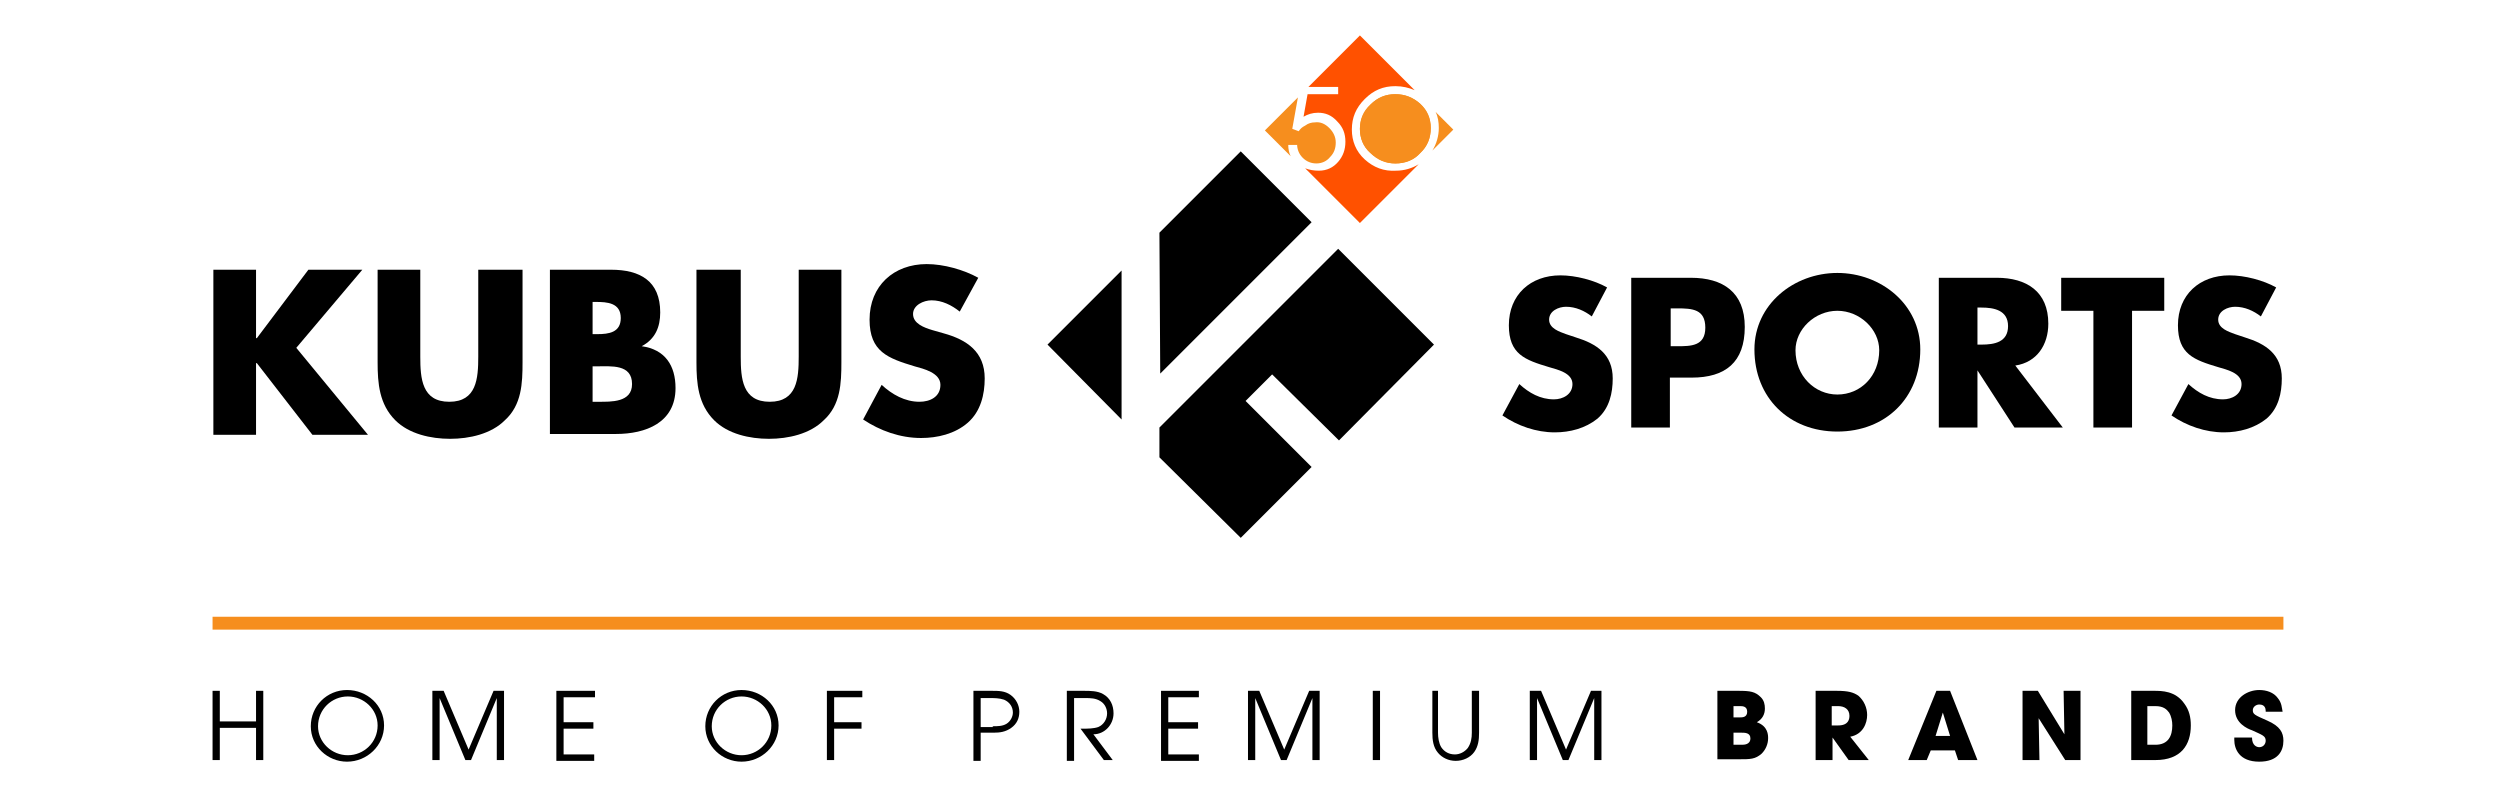 <svg xmlns="http://www.w3.org/2000/svg" xmlns:xlink="http://www.w3.org/1999/xlink" id="Layer_1" x="0px" y="0px" viewBox="0 0 310.5 99" style="enable-background:new 0 0 310.5 99;" xml:space="preserve">
<style type="text/css">
	.st0{fill:#F68E1E;}
	.st1{fill:#FF5100;}
</style>
<g>
	<path class="st0" d="M177.7,15.9c0-1.2-0.5-2.2-1.3-3c-0.9-0.8-1.9-1.2-3.1-1.2c-1.2,0-2.2,0.4-3.1,1.3c-0.8,0.8-1.3,1.9-1.3,3   c0,1.2,0.4,2.2,1.3,3c0.9,0.8,1.9,1.3,3.1,1.3c1.2,0,2.3-0.4,3.1-1.3C177.3,18.2,177.7,17.1,177.7,15.9z"></path>
	<path class="st1" d="M169.5,19.8c-1.1-1-1.6-2.3-1.6-3.7c0-1.5,0.5-2.7,1.6-3.8c1.1-1.1,2.3-1.6,3.8-1.6c0.9,0,1.7,0.2,2.4,0.5   l-6.8-6.8l-6.4,6.4h3.7v0.9h-3.8l-0.5,2.8c0.5-0.3,1.1-0.5,1.8-0.5c0.9,0,1.7,0.3,2.4,1.1c0.7,0.7,1,1.5,1,2.5c0,1-0.3,1.8-0.9,2.5   c-0.6,0.7-1.4,1.1-2.4,1.1c-0.6,0-1.2-0.1-1.7-0.3l6.8,6.8l7.3-7.3c-0.8,0.5-1.8,0.8-2.8,0.8C171.9,21.3,170.6,20.8,169.5,19.8z"></path>
	<path class="st0" d="M177.9,18.7l2.6-2.6l-2.2-2.2c0.3,0.6,0.4,1.3,0.4,2C178.7,16.9,178.4,17.9,177.9,18.7z"></path>
	<path class="st0" d="M161.1,17.9c0,0.6,0.2,1.2,0.7,1.7c0.5,0.5,1.1,0.7,1.7,0.7c0.7,0,1.3-0.3,1.7-0.8c0.5-0.5,0.7-1.1,0.7-1.8   c0-0.7-0.3-1.3-0.8-1.8c-0.5-0.5-1.1-0.8-1.8-0.7c-0.4,0-0.8,0.1-1.2,0.4c-0.4,0.2-0.6,0.4-0.8,0.7l-0.8-0.3l0.7-3.9l-4.1,4.1   l3.2,3.2c-0.2-0.4-0.3-0.9-0.3-1.4H161.1z"></path>
	<path class="st0" d="M173.3,20.3c-1.2,0-2.2-0.4-3.1-1.3c-0.9-0.8-1.3-1.9-1.3-3c0-1.2,0.4-2.2,1.3-3c0.9-0.9,1.9-1.3,3.1-1.3   c1.2,0,2.2,0.4,3.1,1.2c0.9,0.8,1.3,1.8,1.3,3c0,1.2-0.4,2.2-1.3,3.1C175.6,19.9,174.5,20.3,173.3,20.3z"></path>
</g>
<path d="M38.3,33.5H45l-8.2,9.7L45.7,54h-6.9l-6.9-8.9h-0.1V54h-5.3V33.5h5.3v8.5h0.1L38.3,33.5z"></path>
<path d="M64.9,33.5V45c0,2.6-0.1,5.3-2.2,7.2c-1.7,1.7-4.4,2.3-6.8,2.3s-5.1-0.6-6.8-2.3c-2-2-2.2-4.6-2.2-7.2V33.5h5.3v10.8  c0,2.7,0.2,5.6,3.6,5.6c3.4,0,3.6-2.9,3.6-5.6V33.5H64.9z"></path>
<path d="M68.3,54V33.5h7.6c3.6,0,6.1,1.4,6.1,5.3c0,1.8-0.6,3.3-2.3,4.2V43c2.9,0.4,4.2,2.4,4.2,5.2c0,4.3-3.7,5.7-7.4,5.7H68.3z   M73.6,41.5h0.6c1.4,0,2.9-0.2,2.9-2c0-1.9-1.7-2-3.1-2h-0.4V41.5z M73.6,49.9h0.7c1.6,0,4.2,0.1,4.2-2.2c0-2.5-2.6-2.2-4.4-2.2  h-0.5V49.9z"></path>
<path d="M104.5,33.5V45c0,2.6-0.1,5.3-2.2,7.2c-1.7,1.7-4.4,2.3-6.8,2.3c-2.4,0-5.1-0.6-6.8-2.3c-2-2-2.2-4.6-2.2-7.2V33.5H92v10.8  c0,2.7,0.2,5.6,3.6,5.6c3.4,0,3.6-2.9,3.6-5.6V33.5H104.5z"></path>
<path d="M119.2,38.7c-1-0.8-2.2-1.4-3.5-1.4c-1,0-2.3,0.6-2.3,1.7c0,1.2,1.4,1.7,2.4,2l1.4,0.4c2.9,0.8,5.1,2.3,5.1,5.6  c0,2-0.5,4.1-2.1,5.5c-1.6,1.4-3.8,1.9-5.8,1.9c-2.6,0-5.1-0.9-7.2-2.3l2.3-4.3c1.3,1.2,2.9,2.1,4.7,2.1c1.3,0,2.6-0.6,2.6-2.1  c0-1.5-2.1-2-3.2-2.3c-3.3-1-5.6-1.8-5.6-5.8c0-4.2,3-6.9,7.1-6.9c2.1,0,4.6,0.7,6.4,1.7L119.2,38.7z"></path>
<path d="M197.7,39.3c-0.9-0.7-2-1.2-3.2-1.2c-0.9,0-2.1,0.5-2.1,1.6c0,1.1,1.3,1.5,2.1,1.8l1.2,0.4c2.6,0.8,4.6,2.1,4.6,5.1  c0,1.8-0.4,3.7-1.9,5c-1.5,1.2-3.4,1.7-5.3,1.7c-2.3,0-4.6-0.8-6.5-2.1l2.1-3.9c1.2,1.1,2.6,1.9,4.3,1.9c1.1,0,2.3-0.6,2.3-1.9  c0-1.4-1.9-1.8-2.9-2.1c-3-0.9-5-1.6-5-5.2c0-3.8,2.7-6.2,6.4-6.2c1.9,0,4.2,0.6,5.8,1.5L197.7,39.3z"></path>
<path d="M202.6,34.5h7.4c4,0,6.7,1.8,6.7,6.1c0,4.4-2.4,6.3-6.6,6.3h-2.7v6.2h-4.8V34.5z M207.5,43h0.8c1.7,0,3.5,0,3.5-2.3  c0-2.3-1.6-2.4-3.5-2.4h-0.8V43z"></path>
<path d="M238.5,43.4c0,6-4.3,10.2-10.3,10.2c-6,0-10.3-4.2-10.3-10.2c0-5.6,4.9-9.5,10.3-9.5C233.6,33.9,238.5,37.8,238.5,43.4z   M223,43.5c0,3.2,2.4,5.5,5.2,5.5c2.9,0,5.2-2.3,5.2-5.5c0-2.6-2.4-4.9-5.2-4.9C225.4,38.6,223,40.9,223,43.5z"></path>
<path d="M256.2,53.1h-6l-4.6-7.1h0v7.1h-4.8V34.5h7.2c3.7,0,6.4,1.7,6.4,5.7c0,2.6-1.4,4.8-4.1,5.2L256.2,53.1z M245.6,42.8h0.5  c1.6,0,3.3-0.3,3.3-2.3c0-2-1.8-2.3-3.3-2.3h-0.5V42.8z"></path>
<path d="M264.9,53.1H260V38.6h-4v-4.1h12.8v4.1h-4V53.1z"></path>
<path d="M280.8,39.3c-0.9-0.7-2-1.2-3.2-1.2c-0.9,0-2.1,0.5-2.1,1.6c0,1.1,1.3,1.5,2.1,1.8l1.2,0.4c2.6,0.8,4.6,2.1,4.6,5.1  c0,1.8-0.4,3.7-1.9,5c-1.5,1.2-3.4,1.7-5.3,1.7c-2.3,0-4.6-0.8-6.5-2.1l2.1-3.9c1.2,1.1,2.6,1.9,4.3,1.9c1.1,0,2.3-0.6,2.3-1.9  c0-1.4-1.9-1.8-2.9-2.1c-3-0.9-5-1.6-5-5.2c0-3.8,2.7-6.2,6.4-6.2c1.9,0,4.2,0.6,5.8,1.5L280.8,39.3z"></path>
<g>
	<path d="M26.4,85.8h0.9v3.8h4.5v-3.8h0.9v8.6h-0.9v-4h-4.5v4h-0.9V85.8z"></path>
	<path d="M47.7,90.1c0,2.5-2.1,4.5-4.6,4.5c-2.4,0-4.5-1.9-4.5-4.4c0-2.5,2-4.5,4.5-4.5C45.6,85.7,47.7,87.6,47.7,90.1z M43.2,86.5   c-2,0-3.7,1.6-3.7,3.7c0,2,1.7,3.6,3.7,3.6c2,0,3.7-1.6,3.7-3.7C46.9,88.1,45.2,86.5,43.2,86.5L43.2,86.5z"></path>
	<path d="M53.8,85.8h1.3l3.1,7.3l3.1-7.3h1.3v8.6h-0.9v-7.7l-3.2,7.7h-0.7l-3.2-7.7v7.7h-0.9V85.8z"></path>
	<path d="M69.2,85.8h4.7v0.8H70v3.1h3.7v0.8H70v3.2h3.8v0.8h-4.7V85.8z"></path>
	<path d="M96.7,90.1c0,2.5-2.1,4.5-4.6,4.5c-2.4,0-4.5-1.9-4.5-4.4c0-2.5,2-4.5,4.5-4.5C94.6,85.7,96.7,87.6,96.7,90.1z M92.1,86.5   c-2,0-3.7,1.6-3.7,3.7c0,2,1.7,3.6,3.7,3.6c2,0,3.7-1.6,3.7-3.7C95.8,88.1,94.1,86.5,92.1,86.5L92.1,86.5z"></path>
	<path d="M102.7,85.8h4.4v0.8h-3.5v3.1h3.4v0.8h-3.4v3.9h-0.9V85.8z"></path>
	<path d="M120.9,85.8h2.3c0.8,0,1.6,0,2.3,0.5c0.7,0.5,1.1,1.3,1.1,2.1c0,0.8-0.3,1.5-1,2c-0.7,0.5-1.4,0.6-2.2,0.6h-1.6v3.5h-0.9   V85.8z M123.3,90.2c0.6,0,1.2,0,1.7-0.3c0.5-0.3,0.8-0.9,0.8-1.4c0-0.7-0.4-1.3-1.1-1.6c-0.6-0.2-1.2-0.2-1.8-0.2h-1.1v3.6H123.3z"></path>
	<path d="M132.5,85.8h2.1c0.8,0,1.7,0,2.4,0.4c0.9,0.5,1.3,1.4,1.3,2.4c0,1.4-1.1,2.6-2.5,2.6l2.4,3.2h-1.1l-2.9-3.9h0.3   c0.6,0,1.3,0,1.9-0.2c0.7-0.3,1.1-1,1.1-1.7c0-0.6-0.3-1.2-0.8-1.5c-0.6-0.4-1.3-0.4-1.9-0.4h-1.4v7.8h-0.9V85.8z"></path>
	<path d="M144.2,85.8h4.7v0.8h-3.8v3.1h3.7v0.8h-3.7v3.2h3.8v0.8h-4.7V85.8z"></path>
	<path d="M155.1,85.8h1.3l3.1,7.3l3.1-7.3h1.3v8.6h-0.9v-7.7l-3.2,7.7h-0.7l-3.2-7.7v7.7h-0.9V85.8z"></path>
	<path d="M170.5,85.8h0.9v8.6h-0.9V85.8z"></path>
	<path d="M178.6,85.8V91c0,0.6,0.1,1.3,0.4,1.8c0.4,0.6,1,0.9,1.7,0.9c0.6,0,1.2-0.3,1.6-0.8c0.4-0.6,0.5-1.2,0.5-1.9v-5.2h0.9V91   c0,0.9-0.1,1.7-0.6,2.4c-0.5,0.7-1.4,1.1-2.3,1.1c-0.9,0-1.7-0.4-2.2-1c-0.6-0.7-0.7-1.6-0.7-2.5v-5.2H178.6z"></path>
	<path d="M190.1,85.8h1.3l3.1,7.3l3.1-7.3h1.3v8.6h-0.9v-7.7l-3.2,7.7h-0.7l-3.2-7.7v7.7h-0.9V85.8z"></path>
	<path d="M213.2,85.8h2.7c1.5,0,2.1,0.1,2.8,0.8c0.4,0.4,0.5,0.9,0.5,1.4c0,0.7-0.3,1.3-1,1.7c1.4,0.5,1.4,1.6,1.4,2   c0,0.7-0.3,1.4-0.8,1.9c-0.8,0.7-1.4,0.7-2.8,0.7h-2.7V85.8z M215.3,89.1h0.8c0.3,0,0.9,0,0.9-0.7c0-0.7-0.6-0.7-0.9-0.7h-0.8V89.1   z M215.3,92.5h1c0.3,0,1.1,0,1.1-0.8c0-0.7-0.7-0.7-1.1-0.7h-1V92.5z"></path>
	<path d="M225.4,85.8h2.7c1.5,0,2.1,0.2,2.7,0.6c0.7,0.6,1.1,1.5,1.1,2.4c0,1-0.5,2.4-2.1,2.7l2.3,2.9h-2.5l-2-2.8h0v2.8h-2.1V85.8z    M227.5,90.1h0.8c1.3,0,1.4-0.8,1.4-1.2c0-0.8-0.6-1.2-1.4-1.2h-0.8V90.1z"></path>
	<path d="M239.8,93.2l-0.5,1.2H237l3.5-8.6h1.7l3.4,8.6h-2.4l-0.4-1.2H239.8z M240.4,91.4h1.8l-0.9-2.9h0h0L240.4,91.4z"></path>
	<path d="M251.2,85.8h1.9l3.3,5.4l0,0l-0.1-5.4h2.1v8.6h-1.9l-3.3-5.2l0,0l0.1,5.2h-2.1V85.8z"></path>
	<path d="M264.6,85.8h2.9c1,0,2.7,0,3.8,1.6c0.6,0.8,0.8,1.7,0.8,2.7c0,2.4-1.2,4.3-4.4,4.3h-3V85.8z M266.8,92.5h0.9   c1.6,0,2.1-1.1,2.1-2.4c0-0.5-0.1-1.1-0.4-1.6c-0.3-0.4-0.7-0.8-1.7-0.8h-1V92.5z"></path>
	<path d="M281.4,88.3c0-0.3-0.1-0.8-0.8-0.8c-0.4,0-0.8,0.3-0.8,0.7c0,0.5,0.2,0.6,1.8,1.3c1.6,0.7,2,1.5,2,2.5c0,1.3-0.7,2.6-3,2.6   c-2.5,0-3.1-1.6-3.1-2.7v-0.3h2.2c0,1,0.6,1.2,0.9,1.2c0.5,0,0.8-0.4,0.8-0.8c0-0.6-0.4-0.7-1.7-1.3c-0.6-0.2-2.1-0.9-2.1-2.5   c0-1.6,1.6-2.5,3-2.5c0.9,0,1.8,0.3,2.3,1c0.5,0.6,0.5,1.2,0.6,1.7H281.4z"></path>
</g>
<polygon class="st0" points="26.4,78.2 26.4,76.6 283.6,76.6 283.6,78.2 26.4,78.2 "></polygon>
<g>
	<polygon points="130.1,42.8 139.3,52.1 139.3,33.6  "></polygon>
	<polygon points="158,46.5 166.3,54.7 178.1,42.8 166.2,30.9 144,53.1 144,56.8 154.1,66.8 162.9,58 154.7,49.8  "></polygon>
	<polygon points="162.9,27.6 154.1,18.8 144,28.9 144.1,46.4  "></polygon>
	<line x1="139.3" y1="33.6" x2="139.3" y2="52.1"></line>
</g>
</svg>